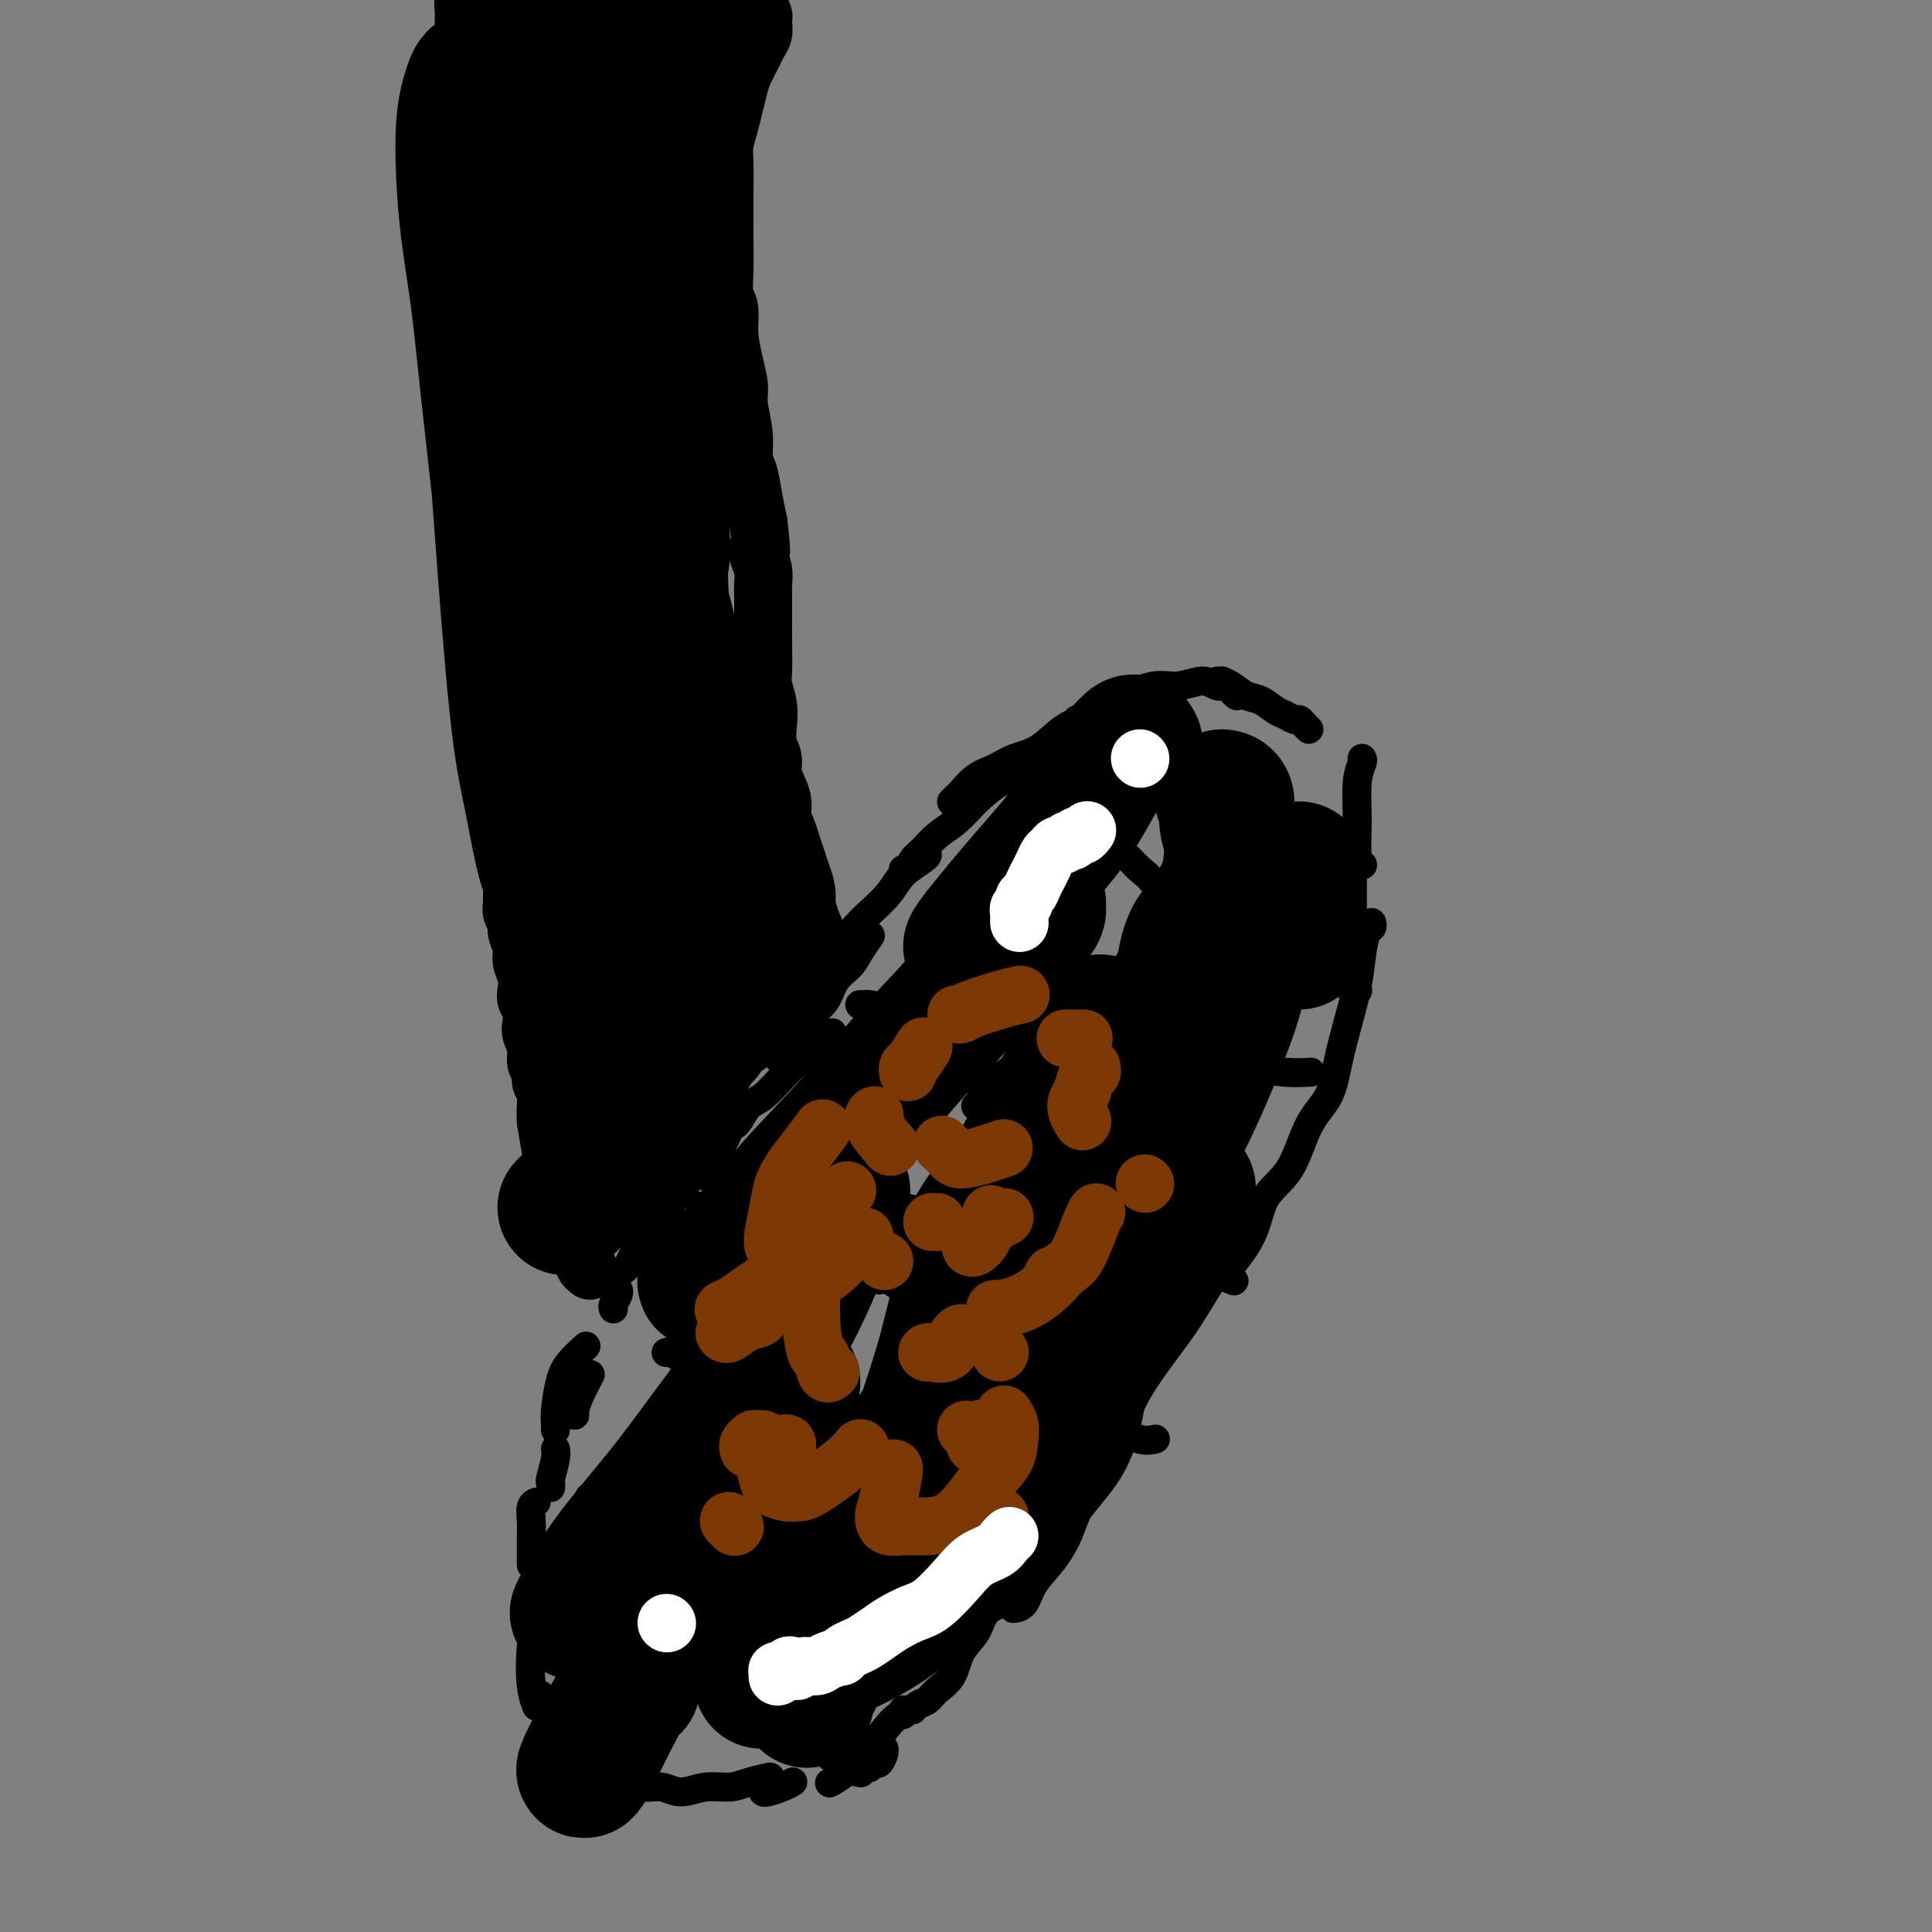 <svg viewBox='0 0 400 400' version='1.1' xmlns='http://www.w3.org/2000/svg' xmlns:xlink='http://www.w3.org/1999/xlink'><rect x="0" y="0" width="400" height="400" fill="#808080" stroke="none"/><g fill='none' stroke='#000000' stroke-width='6' stroke-linecap='round' stroke-linejoin='round'><path d='M111,325c-0.002,0.379 -0.004,0.758 0,1c0.004,0.242 0.014,0.346 0,1c-0.014,0.654 -0.053,1.857 0,3c0.053,1.143 0.196,2.226 0,4c-0.196,1.774 -0.733,4.238 -1,7c-0.267,2.762 -0.264,5.820 0,8c0.264,2.180 0.790,3.480 1,4c0.210,0.520 0.105,0.260 0,0'/><path d='M112,351c-0.117,-0.102 -0.235,-0.204 0,0c0.235,0.204 0.821,0.716 1,1c0.179,0.284 -0.051,0.342 0,1c0.051,0.658 0.381,1.917 1,3c0.619,1.083 1.525,1.989 2,3c0.475,1.011 0.519,2.127 1,3c0.481,0.873 1.399,1.504 2,2c0.601,0.496 0.886,0.856 1,1c0.114,0.144 0.057,0.072 0,0'/><path d='M123,368c0.466,0.033 0.932,0.065 1,0c0.068,-0.065 -0.261,-0.229 0,0c0.261,0.229 1.111,0.851 2,1c0.889,0.149 1.818,-0.174 3,0c1.182,0.174 2.616,0.846 4,1c1.384,0.154 2.718,-0.210 4,0c1.282,0.210 2.512,0.995 4,1c1.488,0.005 3.233,-0.769 5,-1c1.767,-0.231 3.556,0.083 5,0c1.444,-0.083 2.543,-0.561 4,-1c1.457,-0.439 3.274,-0.840 4,-1c0.726,-0.160 0.363,-0.080 0,0'/><path d='M158,371c0.143,0.083 0.286,0.167 1,0c0.714,-0.167 2.000,-0.583 3,-1c1.000,-0.417 1.714,-0.833 2,-1c0.286,-0.167 0.143,-0.083 0,0'/><path d='M180,366c0.340,-0.475 0.679,-0.951 1,-1c0.321,-0.049 0.622,0.327 1,0c0.378,-0.327 0.833,-1.357 1,-2c0.167,-0.643 0.048,-0.898 0,-1c-0.048,-0.102 -0.024,-0.051 0,0'/><path d='M110,324c0.002,-0.997 0.004,-1.994 0,-3c-0.004,-1.006 -0.015,-2.021 0,-3c0.015,-0.979 0.056,-1.922 0,-3c-0.056,-1.078 -0.207,-2.290 0,-3c0.207,-0.710 0.774,-0.917 1,-1c0.226,-0.083 0.113,-0.041 0,0'/><path d='M114,308c0.030,-0.415 0.061,-0.829 0,-1c-0.061,-0.171 -0.212,-0.097 0,-1c0.212,-0.903 0.788,-2.781 1,-4c0.212,-1.219 0.061,-1.777 0,-2c-0.061,-0.223 -0.030,-0.112 0,0'/><path d='M119,293c-0.054,-0.202 -0.107,-0.405 0,-1c0.107,-0.595 0.375,-1.583 1,-3c0.625,-1.417 1.607,-3.262 2,-4c0.393,-0.738 0.196,-0.369 0,0'/><path d='M115,296c-0.005,0.064 -0.011,0.128 0,0c0.011,-0.128 0.038,-0.448 0,-1c-0.038,-0.552 -0.143,-1.336 0,-3c0.143,-1.664 0.533,-4.209 1,-6c0.467,-1.791 1.010,-2.828 2,-4c0.990,-1.172 2.426,-2.478 3,-3c0.574,-0.522 0.287,-0.261 0,0'/><path d='M127,271c-0.113,-0.226 -0.226,-0.452 0,-1c0.226,-0.548 0.792,-1.417 1,-2c0.208,-0.583 0.060,-0.881 0,-1c-0.060,-0.119 -0.030,-0.060 0,0'/><path d='M135,259c-0.067,0.257 -0.133,0.514 0,0c0.133,-0.514 0.467,-1.798 1,-3c0.533,-1.202 1.267,-2.322 2,-4c0.733,-1.678 1.467,-3.913 2,-5c0.533,-1.087 0.867,-1.025 1,-1c0.133,0.025 0.067,0.012 0,0'/><path d='M129,263c0.353,-0.284 0.706,-0.568 1,-1c0.294,-0.432 0.529,-1.011 1,-2c0.471,-0.989 1.177,-2.387 2,-4c0.823,-1.613 1.761,-3.439 3,-5c1.239,-1.561 2.777,-2.856 4,-4c1.223,-1.144 2.132,-2.135 3,-3c0.868,-0.865 1.697,-1.603 3,-3c1.303,-1.397 3.082,-3.453 4,-5c0.918,-1.547 0.977,-2.585 1,-3c0.023,-0.415 0.012,-0.208 0,0'/><path d='M141,245c0.321,0.196 0.643,0.391 1,0c0.357,-0.391 0.751,-1.369 1,-2c0.249,-0.631 0.354,-0.915 1,-2c0.646,-1.085 1.833,-2.971 3,-5c1.167,-2.029 2.314,-4.200 3,-5c0.686,-0.800 0.910,-0.229 1,0c0.090,0.229 0.045,0.114 0,0'/><path d='M147,244c0.339,-0.226 0.679,-0.452 1,-1c0.321,-0.548 0.625,-1.417 1,-2c0.375,-0.583 0.821,-0.881 1,-1c0.179,-0.119 0.089,-0.060 0,0'/><path d='M152,233c-0.070,0.032 -0.140,0.063 0,0c0.140,-0.063 0.492,-0.222 1,-1c0.508,-0.778 1.174,-2.176 2,-3c0.826,-0.824 1.812,-1.076 3,-2c1.188,-0.924 2.578,-2.521 4,-4c1.422,-1.479 2.876,-2.840 4,-4c1.124,-1.160 1.918,-2.120 3,-3c1.082,-0.880 2.452,-1.680 3,-2c0.548,-0.320 0.274,-0.160 0,0'/><path d='M161,219c0.351,0.269 0.703,0.537 1,0c0.297,-0.537 0.540,-1.880 1,-3c0.460,-1.120 1.138,-2.018 2,-3c0.862,-0.982 1.907,-2.047 3,-3c1.093,-0.953 2.234,-1.793 3,-3c0.766,-1.207 1.158,-2.779 2,-4c0.842,-1.221 2.133,-2.090 3,-3c0.867,-0.910 1.310,-1.860 2,-3c0.690,-1.140 1.626,-2.468 2,-3c0.374,-0.532 0.187,-0.266 0,0'/><path d='M170,203c-0.081,-0.395 -0.161,-0.790 0,-1c0.161,-0.210 0.564,-0.236 1,-1c0.436,-0.764 0.905,-2.266 2,-4c1.095,-1.734 2.815,-3.701 4,-5c1.185,-1.299 1.834,-1.931 3,-3c1.166,-1.069 2.848,-2.574 4,-4c1.152,-1.426 1.773,-2.774 3,-4c1.227,-1.226 3.061,-2.330 4,-3c0.939,-0.670 0.983,-0.906 1,-1c0.017,-0.094 0.009,-0.047 0,0'/><path d='M187,180c0.353,0.185 0.705,0.371 1,0c0.295,-0.371 0.531,-1.298 1,-2c0.469,-0.702 1.169,-1.178 2,-2c0.831,-0.822 1.793,-1.991 3,-3c1.207,-1.009 2.660,-1.857 4,-3c1.340,-1.143 2.566,-2.580 4,-4c1.434,-1.420 3.075,-2.824 5,-4c1.925,-1.176 4.134,-2.124 6,-3c1.866,-0.876 3.390,-1.679 4,-2c0.610,-0.321 0.305,-0.161 0,0'/><path d='M197,166c0.374,-0.388 0.749,-0.776 1,-1c0.251,-0.224 0.380,-0.285 1,-1c0.620,-0.715 1.733,-2.086 3,-3c1.267,-0.914 2.689,-1.372 4,-2c1.311,-0.628 2.513,-1.426 4,-2c1.487,-0.574 3.260,-0.925 5,-2c1.740,-1.075 3.446,-2.876 5,-4c1.554,-1.124 2.957,-1.572 4,-2c1.043,-0.428 1.727,-0.837 2,-1c0.273,-0.163 0.137,-0.082 0,0'/><path d='M223,149c0.081,0.296 0.162,0.592 1,0c0.838,-0.592 2.433,-2.072 4,-3c1.567,-0.928 3.105,-1.302 5,-2c1.895,-0.698 4.147,-1.718 6,-2c1.853,-0.282 3.308,0.176 5,0c1.692,-0.176 3.620,-0.986 5,-1c1.380,-0.014 2.212,0.767 3,1c0.788,0.233 1.532,-0.081 2,0c0.468,0.081 0.662,0.558 1,1c0.338,0.442 0.822,0.850 1,1c0.178,0.150 0.051,0.043 0,0c-0.051,-0.043 -0.025,-0.021 0,0'/><path d='M252,141c0.464,0.015 0.928,0.030 1,0c0.072,-0.030 -0.248,-0.106 0,0c0.248,0.106 1.063,0.395 2,1c0.937,0.605 1.995,1.525 3,2c1.005,0.475 1.957,0.505 3,1c1.043,0.495 2.177,1.456 3,2c0.823,0.544 1.334,0.671 2,1c0.666,0.329 1.485,0.859 2,1c0.515,0.141 0.726,-0.106 1,0c0.274,0.106 0.612,0.567 1,1c0.388,0.433 0.825,0.838 1,1c0.175,0.162 0.087,0.081 0,0'/><path d='M282,157c0.115,0.160 0.231,0.320 0,1c-0.231,0.680 -0.808,1.881 -1,4c-0.192,2.119 0.000,5.156 0,8c0.000,2.844 -0.192,5.497 0,7c0.192,1.503 0.769,1.858 1,2c0.231,0.142 0.115,0.071 0,0'/><path d='M284,191c0.088,0.388 0.175,0.775 0,1c-0.175,0.225 -0.614,0.287 -1,1c-0.386,0.713 -0.721,2.076 -1,4c-0.279,1.924 -0.504,4.407 -1,7c-0.496,2.593 -1.264,5.295 -2,8c-0.736,2.705 -1.440,5.413 -2,8c-0.560,2.587 -0.976,5.052 -2,7c-1.024,1.948 -2.657,3.378 -4,6c-1.343,2.622 -2.396,6.438 -4,9c-1.604,2.562 -3.760,3.872 -5,6c-1.240,2.128 -1.565,5.073 -3,8c-1.435,2.927 -3.982,5.836 -5,7c-1.018,1.164 -0.509,0.582 0,0'/><path d='M257,255c0.138,-0.325 0.276,-0.650 0,0c-0.276,0.650 -0.965,2.273 -2,4c-1.035,1.727 -2.415,3.556 -4,6c-1.585,2.444 -3.375,5.504 -5,8c-1.625,2.496 -3.086,4.428 -5,7c-1.914,2.572 -4.280,5.782 -6,9c-1.720,3.218 -2.794,6.442 -4,9c-1.206,2.558 -2.543,4.448 -4,7c-1.457,2.552 -3.033,5.766 -4,8c-0.967,2.234 -1.324,3.488 -2,5c-0.676,1.512 -1.670,3.281 -3,5c-1.330,1.719 -2.996,3.389 -4,5c-1.004,1.611 -1.347,3.165 -2,4c-0.653,0.835 -1.615,0.953 -2,1c-0.385,0.047 -0.192,0.024 0,0'/><path d='M208,330c0.033,0.344 0.065,0.688 0,1c-0.065,0.312 -0.229,0.594 -1,1c-0.771,0.406 -2.150,0.938 -3,2c-0.850,1.062 -1.172,2.656 -2,4c-0.828,1.344 -2.162,2.440 -3,4c-0.838,1.560 -1.181,3.585 -2,5c-0.819,1.415 -2.114,2.222 -3,3c-0.886,0.778 -1.361,1.528 -2,2c-0.639,0.472 -1.441,0.665 -2,1c-0.559,0.335 -0.874,0.810 -1,1c-0.126,0.190 -0.063,0.095 0,0'/><path d='M187,354c0.109,0.455 0.218,0.910 0,1c-0.218,0.090 -0.763,-0.186 -2,1c-1.237,1.186 -3.167,3.833 -5,6c-1.833,2.167 -3.571,3.853 -5,5c-1.429,1.147 -2.551,1.756 -3,2c-0.449,0.244 -0.224,0.122 0,0'/><path d='M216,170c0.479,0.364 0.959,0.728 1,1c0.041,0.272 -0.356,0.451 0,1c0.356,0.549 1.467,1.467 3,2c1.533,0.533 3.490,0.682 5,1c1.510,0.318 2.574,0.805 3,1c0.426,0.195 0.213,0.097 0,0'/><path d='M232,175c-0.183,0.245 -0.366,0.489 0,1c0.366,0.511 1.280,1.288 2,2c0.720,0.712 1.247,1.357 2,2c0.753,0.643 1.731,1.282 3,3c1.269,1.718 2.827,4.513 4,6c1.173,1.487 1.960,1.666 3,2c1.040,0.334 2.331,0.821 3,1c0.669,0.179 0.715,0.048 1,0c0.285,-0.048 0.807,-0.013 1,0c0.193,0.013 0.055,0.004 0,0c-0.055,-0.004 -0.028,-0.002 0,0'/><path d='M251,191c-0.151,-0.096 -0.303,-0.191 0,0c0.303,0.191 1.059,0.669 2,1c0.941,0.331 2.067,0.515 3,1c0.933,0.485 1.675,1.271 3,2c1.325,0.729 3.234,1.400 5,2c1.766,0.600 3.387,1.128 5,2c1.613,0.872 3.216,2.090 5,3c1.784,0.910 3.750,1.514 5,2c1.250,0.486 1.786,0.853 2,1c0.214,0.147 0.107,0.073 0,0'/><path d='M193,189c0.019,-0.057 0.038,-0.115 0,0c-0.038,0.115 -0.132,0.402 0,1c0.132,0.598 0.491,1.508 1,2c0.509,0.492 1.168,0.566 2,1c0.832,0.434 1.838,1.226 4,2c2.162,0.774 5.480,1.528 8,2c2.520,0.472 4.243,0.663 6,1c1.757,0.337 3.550,0.822 5,1c1.450,0.178 2.557,0.051 3,0c0.443,-0.051 0.221,-0.025 0,0'/><path d='M217,195c-0.014,0.268 -0.028,0.537 0,1c0.028,0.463 0.096,1.121 0,2c-0.096,0.879 -0.358,1.980 0,3c0.358,1.020 1.334,1.961 2,3c0.666,1.039 1.021,2.177 2,3c0.979,0.823 2.581,1.331 4,2c1.419,0.669 2.654,1.500 4,2c1.346,0.500 2.804,0.670 4,1c1.196,0.330 2.130,0.820 3,1c0.870,0.180 1.677,0.052 2,0c0.323,-0.052 0.161,-0.026 0,0'/><path d='M242,216c0.431,0.333 0.862,0.666 1,1c0.138,0.334 -0.016,0.668 1,1c1.016,0.332 3.201,0.663 5,1c1.799,0.337 3.210,0.679 5,1c1.790,0.321 3.957,0.622 6,1c2.043,0.378 3.960,0.833 6,1c2.040,0.167 4.203,0.045 5,0c0.797,-0.045 0.228,-0.013 0,0c-0.228,0.013 -0.114,0.006 0,0'/><path d='M178,208c0.405,0.018 0.809,0.037 1,0c0.191,-0.037 0.167,-0.129 1,0c0.833,0.129 2.522,0.478 4,1c1.478,0.522 2.743,1.217 4,2c1.257,0.783 2.504,1.653 4,3c1.496,1.347 3.242,3.170 5,5c1.758,1.830 3.529,3.667 5,5c1.471,1.333 2.642,2.161 4,3c1.358,0.839 2.904,1.687 4,2c1.096,0.313 1.742,0.089 2,0c0.258,-0.089 0.129,-0.045 0,0'/><path d='M202,229c0.410,-0.065 0.820,-0.130 1,0c0.180,0.130 0.129,0.455 1,1c0.871,0.545 2.664,1.309 4,2c1.336,0.691 2.214,1.310 3,2c0.786,0.690 1.479,1.453 3,2c1.521,0.547 3.871,0.878 5,1c1.129,0.122 1.037,0.035 1,0c-0.037,-0.035 -0.018,-0.017 0,0'/><path d='M230,246c-0.064,-0.183 -0.128,-0.366 0,0c0.128,0.366 0.447,1.281 1,2c0.553,0.719 1.338,1.243 2,2c0.662,0.757 1.199,1.746 2,3c0.801,1.254 1.866,2.774 3,4c1.134,1.226 2.339,2.157 4,3c1.661,0.843 3.779,1.599 5,2c1.221,0.401 1.544,0.448 3,1c1.456,0.552 4.046,1.610 5,2c0.954,0.390 0.273,0.111 0,0c-0.273,-0.111 -0.136,-0.056 0,0'/><path d='M161,234c-0.032,0.494 -0.064,0.989 0,1c0.064,0.011 0.223,-0.460 1,0c0.777,0.460 2.171,1.852 3,3c0.829,1.148 1.091,2.051 2,3c0.909,0.949 2.464,1.943 4,3c1.536,1.057 3.053,2.178 5,3c1.947,0.822 4.326,1.345 7,2c2.674,0.655 5.645,1.444 9,2c3.355,0.556 7.096,0.881 9,1c1.904,0.119 1.973,0.034 2,0c0.027,-0.034 0.014,-0.017 0,0'/><path d='M182,264c-0.133,0.489 -0.266,0.979 0,1c0.266,0.021 0.930,-0.426 2,0c1.070,0.426 2.546,1.726 4,3c1.454,1.274 2.887,2.524 5,4c2.113,1.476 4.906,3.180 7,4c2.094,0.820 3.489,0.756 5,1c1.511,0.244 3.138,0.797 4,1c0.862,0.203 0.961,0.058 1,0c0.039,-0.058 0.020,-0.029 0,0'/><path d='M216,281c0.465,-0.083 0.931,-0.166 1,0c0.069,0.166 -0.258,0.582 0,1c0.258,0.418 1.100,0.837 2,2c0.900,1.163 1.856,3.068 3,5c1.144,1.932 2.475,3.891 4,5c1.525,1.109 3.244,1.370 5,2c1.756,0.630 3.550,1.631 5,2c1.450,0.369 2.557,0.105 3,0c0.443,-0.105 0.221,-0.053 0,0'/><path d='M145,250c0.017,-0.254 0.033,-0.507 0,0c-0.033,0.507 -0.116,1.776 0,3c0.116,1.224 0.433,2.403 1,4c0.567,1.597 1.386,3.610 2,5c0.614,1.390 1.023,2.156 2,3c0.977,0.844 2.521,1.768 4,3c1.479,1.232 2.891,2.774 4,4c1.109,1.226 1.914,2.138 3,3c1.086,0.862 2.453,1.675 3,2c0.547,0.325 0.273,0.163 0,0'/><path d='M138,280c-0.078,0.028 -0.157,0.055 0,0c0.157,-0.055 0.548,-0.194 1,0c0.452,0.194 0.963,0.721 2,1c1.037,0.279 2.600,0.311 4,1c1.400,0.689 2.636,2.034 4,3c1.364,0.966 2.858,1.554 5,3c2.142,1.446 4.934,3.751 7,5c2.066,1.249 3.405,1.441 5,2c1.595,0.559 3.447,1.484 5,2c1.553,0.516 2.808,0.623 4,1c1.192,0.377 2.321,1.025 3,1c0.679,-0.025 0.908,-0.721 1,-1c0.092,-0.279 0.046,-0.139 0,0'/><path d='M184,309c-0.274,-0.373 -0.548,-0.747 0,0c0.548,0.747 1.918,2.614 3,4c1.082,1.386 1.875,2.293 3,3c1.125,0.707 2.582,1.216 4,2c1.418,0.784 2.797,1.842 4,3c1.203,1.158 2.231,2.415 3,3c0.769,0.585 1.278,0.497 2,1c0.722,0.503 1.656,1.597 2,2c0.344,0.403 0.098,0.115 0,0c-0.098,-0.115 -0.049,-0.058 0,0'/><path d='M122,310c-0.094,0.470 -0.189,0.941 0,1c0.189,0.059 0.660,-0.293 1,0c0.340,0.293 0.547,1.230 1,2c0.453,0.770 1.151,1.374 2,2c0.849,0.626 1.848,1.274 3,2c1.152,0.726 2.458,1.529 4,3c1.542,1.471 3.320,3.610 5,5c1.680,1.390 3.263,2.033 5,3c1.737,0.967 3.628,2.259 6,3c2.372,0.741 5.224,0.931 7,1c1.776,0.069 2.476,0.019 3,0c0.524,-0.019 0.872,-0.005 1,0c0.128,0.005 0.037,0.001 0,0c-0.037,-0.001 -0.018,-0.001 0,0'/><path d='M135,344c-0.450,-0.113 -0.900,-0.226 0,0c0.900,0.226 3.152,0.793 5,1c1.848,0.207 3.294,0.056 5,0c1.706,-0.056 3.673,-0.015 5,0c1.327,0.015 2.016,0.004 3,0c0.984,-0.004 2.264,-0.001 3,0c0.736,0.001 0.929,0.000 1,0c0.071,-0.000 0.020,-0.000 0,0c-0.020,0.000 -0.010,0.000 0,0'/><path d='M157,346c-0.005,-0.066 -0.010,-0.131 0,0c0.010,0.131 0.035,0.460 0,1c-0.035,0.540 -0.131,1.292 0,2c0.131,0.708 0.488,1.371 1,2c0.512,0.629 1.179,1.222 2,2c0.821,0.778 1.797,1.739 3,3c1.203,1.261 2.635,2.821 4,4c1.365,1.179 2.665,1.976 4,3c1.335,1.024 2.706,2.276 4,3c1.294,0.724 2.513,0.921 3,1c0.487,0.079 0.244,0.039 0,0'/></g>
<g fill='none' stroke='#000000' stroke-width='28' stroke-linecap='round' stroke-linejoin='round'><path d='M235,154c-0.139,-0.313 -0.278,-0.625 -1,0c-0.722,0.625 -2.025,2.188 -3,3c-0.975,0.812 -1.620,0.873 -3,3c-1.380,2.127 -3.494,6.321 -6,10c-2.506,3.679 -5.404,6.842 -9,11c-3.596,4.158 -7.891,9.312 -10,12c-2.109,2.688 -2.031,2.911 -2,3c0.031,0.089 0.016,0.045 0,0'/><path d='M215,187c-0.015,0.309 -0.030,0.618 0,1c0.030,0.382 0.104,0.836 -1,2c-1.104,1.164 -3.387,3.037 -6,6c-2.613,2.963 -5.557,7.017 -9,11c-3.443,3.983 -7.385,7.895 -11,12c-3.615,4.105 -6.902,8.403 -11,13c-4.098,4.597 -9.007,9.494 -13,14c-3.993,4.506 -7.070,8.620 -10,12c-2.930,3.380 -5.712,6.025 -7,7c-1.288,0.975 -1.082,0.278 -1,0c0.082,-0.278 0.041,-0.139 0,0'/><path d='M174,247c0.393,-0.658 0.786,-1.317 0,1c-0.786,2.317 -2.750,7.609 -5,13c-2.250,5.391 -4.786,10.882 -8,16c-3.214,5.118 -7.107,9.863 -11,15c-3.893,5.137 -7.786,10.666 -12,16c-4.214,5.334 -8.750,10.475 -12,15c-3.250,4.525 -5.214,8.436 -6,10c-0.786,1.564 -0.393,0.782 0,0'/><path d='M125,326c-0.124,-0.313 -0.248,-0.626 0,-1c0.248,-0.374 0.867,-0.808 3,-3c2.133,-2.192 5.779,-6.140 9,-10c3.221,-3.860 6.016,-7.631 9,-11c2.984,-3.369 6.158,-6.335 9,-9c2.842,-2.665 5.353,-5.030 7,-6c1.647,-0.970 2.430,-0.546 2,1c-0.430,1.546 -2.072,4.214 -4,8c-1.928,3.786 -4.140,8.689 -7,14c-2.860,5.311 -6.367,11.031 -11,19c-4.633,7.969 -10.391,18.188 -14,25c-3.609,6.812 -5.068,10.218 -6,12c-0.932,1.782 -1.335,1.942 -1,1c0.335,-0.942 1.409,-2.984 3,-6c1.591,-3.016 3.697,-7.004 5,-9c1.303,-1.996 1.801,-1.999 2,-2c0.199,-0.001 0.100,-0.001 0,0'/><path d='M149,335c0.139,-0.048 0.278,-0.095 1,0c0.722,0.095 2.026,0.333 4,0c1.974,-0.333 4.617,-1.236 7,-3c2.383,-1.764 4.506,-4.390 7,-7c2.494,-2.610 5.359,-5.205 8,-8c2.641,-2.795 5.057,-5.791 7,-9c1.943,-3.209 3.412,-6.631 4,-8c0.588,-1.369 0.294,-0.684 0,0'/><path d='M167,352c-0.000,-0.426 -0.000,-0.852 0,-1c0.000,-0.148 0.001,-0.017 1,-2c0.999,-1.983 2.997,-6.081 5,-10c2.003,-3.919 4.011,-7.659 6,-12c1.989,-4.341 3.959,-9.284 6,-14c2.041,-4.716 4.155,-9.205 5,-11c0.845,-1.795 0.423,-0.898 0,0'/><path d='M200,309c-0.077,-0.467 -0.154,-0.935 0,-1c0.154,-0.065 0.538,0.272 1,-1c0.462,-1.272 1.003,-4.153 2,-7c0.997,-2.847 2.449,-5.660 4,-9c1.551,-3.340 3.200,-7.207 5,-12c1.800,-4.793 3.750,-10.511 6,-15c2.250,-4.489 4.798,-7.747 6,-10c1.202,-2.253 1.058,-3.501 1,-4c-0.058,-0.499 -0.029,-0.250 0,0'/><path d='M190,296c0.410,-0.381 0.819,-0.761 1,-1c0.181,-0.239 0.133,-0.336 1,-3c0.867,-2.664 2.649,-7.894 4,-13c1.351,-5.106 2.271,-10.086 5,-17c2.729,-6.914 7.268,-15.760 10,-21c2.732,-5.240 3.659,-6.872 4,-8c0.341,-1.128 0.098,-1.751 0,-2c-0.098,-0.249 -0.049,-0.125 0,0'/><path d='M198,261c0.387,0.186 0.773,0.372 1,0c0.227,-0.372 0.293,-1.303 1,-3c0.707,-1.697 2.054,-4.159 4,-7c1.946,-2.841 4.491,-6.060 7,-10c2.509,-3.940 4.983,-8.599 8,-14c3.017,-5.401 6.576,-11.543 8,-14c1.424,-2.457 0.712,-1.228 0,0'/><path d='M245,208c-0.008,0.018 -0.015,0.036 0,0c0.015,-0.036 0.054,-0.126 0,-1c-0.054,-0.874 -0.200,-2.533 0,-5c0.200,-2.467 0.746,-5.741 2,-8c1.254,-2.259 3.215,-3.503 4,-4c0.785,-0.497 0.392,-0.249 0,0'/><path d='M269,195c0.000,-0.329 0.000,-0.657 0,-1c0.000,-0.343 0.000,-0.700 0,-1c0.000,-0.300 0.000,-0.542 0,-3c0.000,-2.458 0.000,-7.131 0,-9c0.000,-1.869 0.000,-0.935 0,0'/><path d='M253,165c0.452,0.077 0.904,0.154 1,1c0.096,0.846 -0.165,2.460 0,4c0.165,1.540 0.756,3.007 1,4c0.244,0.993 0.140,1.511 0,3c-0.140,1.489 -0.317,3.947 -1,6c-0.683,2.053 -1.871,3.699 -4,8c-2.129,4.301 -5.197,11.258 -8,16c-2.803,4.742 -5.339,7.271 -7,10c-1.661,2.729 -2.447,5.658 -3,7c-0.553,1.342 -0.872,1.098 -1,1c-0.128,-0.098 -0.064,-0.049 0,0'/><path d='M257,199c0.053,-0.483 0.105,-0.965 0,0c-0.105,0.965 -0.369,3.378 -1,6c-0.631,2.622 -1.631,5.453 -3,9c-1.369,3.547 -3.107,7.810 -5,12c-1.893,4.190 -3.940,8.305 -6,12c-2.060,3.695 -4.131,6.969 -6,10c-1.869,3.031 -3.534,5.821 -5,8c-1.466,2.179 -2.733,3.749 -4,5c-1.267,1.251 -2.533,2.183 -3,2c-0.467,-0.183 -0.133,-1.481 0,-2c0.133,-0.519 0.067,-0.260 0,0'/><path d='M246,246c-0.269,1.183 -0.538,2.366 -1,4c-0.462,1.634 -1.118,3.719 -3,7c-1.882,3.281 -4.988,7.760 -8,12c-3.012,4.240 -5.928,8.243 -10,13c-4.072,4.757 -9.301,10.269 -12,13c-2.699,2.731 -2.868,2.680 -3,2c-0.132,-0.680 -0.228,-1.991 0,-3c0.228,-1.009 0.779,-1.717 1,-2c0.221,-0.283 0.110,-0.142 0,0'/><path d='M223,289c0.130,-0.228 0.259,-0.456 0,1c-0.259,1.456 -0.907,4.598 -2,7c-1.093,2.402 -2.630,4.066 -5,7c-2.370,2.934 -5.571,7.137 -9,11c-3.429,3.863 -7.084,7.386 -11,11c-3.916,3.614 -8.093,7.319 -12,10c-3.907,2.681 -7.545,4.337 -9,5c-1.455,0.663 -0.728,0.331 0,0'/><path d='M168,343c0.024,0.113 0.048,0.226 -1,1c-1.048,0.774 -3.167,2.208 -5,3c-1.833,0.792 -3.381,0.940 -4,1c-0.619,0.060 -0.310,0.030 0,0'/></g>
<g fill='none' stroke='#7C3805' stroke-width='12' stroke-linecap='round' stroke-linejoin='round'><path d='M194,253c-0.417,0.000 -0.833,0.000 -1,0c-0.167,0.000 -0.083,0.000 0,0'/><path d='M192,280c-0.036,0.022 -0.073,0.044 0,0c0.073,-0.044 0.254,-0.156 1,0c0.746,0.156 2.056,0.578 3,0c0.944,-0.578 1.524,-2.156 2,-3c0.476,-0.844 0.850,-0.956 1,-1c0.150,-0.044 0.075,-0.022 0,0'/><path d='M183,261c0.000,0.000 0.100,0.100 0.1,0.1'/><path d='M161,260c0.139,-0.345 0.277,-0.689 0,-1c-0.277,-0.311 -0.970,-0.588 -1,-2c-0.030,-1.412 0.602,-3.959 1,-6c0.398,-2.041 0.563,-3.577 1,-5c0.438,-1.423 1.148,-2.732 2,-4c0.852,-1.268 1.845,-2.495 3,-4c1.155,-1.505 2.473,-3.287 3,-4c0.527,-0.713 0.264,-0.356 0,0'/><path d='M184,237c0.339,0.393 0.679,0.786 0,0c-0.679,-0.786 -2.375,-2.750 -3,-4c-0.625,-1.250 -0.179,-1.786 0,-2c0.179,-0.214 0.089,-0.107 0,0'/><path d='M221,215c-0.333,0.000 -0.667,0.000 0,0c0.667,0.000 2.333,-0.000 3,0c0.667,0.000 0.333,0.000 0,0'/><path d='M206,271c0.094,0.052 0.188,0.104 1,0c0.812,-0.104 2.343,-0.364 4,-1c1.657,-0.636 3.439,-1.649 5,-3c1.561,-1.351 2.902,-3.042 4,-4c1.098,-0.958 1.954,-1.185 3,-3c1.046,-1.815 2.282,-5.220 3,-7c0.718,-1.780 0.920,-1.937 1,-2c0.080,-0.063 0.040,-0.031 0,0'/><path d='M208,252c-0.971,0.390 -1.941,0.779 -3,2c-1.059,1.221 -2.206,3.272 -3,4c-0.794,0.728 -1.233,0.133 -1,0c0.233,-0.133 1.140,0.195 2,-1c0.860,-1.195 1.674,-3.913 2,-5c0.326,-1.087 0.163,-0.544 0,0'/><path d='M179,256c-0.400,0.354 -0.801,0.708 -2,2c-1.199,1.292 -3.198,3.522 -5,5c-1.802,1.478 -3.408,2.206 -4,3c-0.592,0.794 -0.169,1.656 0,2c0.169,0.344 0.085,0.172 0,0'/><path d='M157,272c0.257,0.370 0.514,0.740 0,1c-0.514,0.260 -1.797,0.410 -3,1c-1.203,0.590 -2.324,1.620 -3,2c-0.676,0.380 -0.907,0.108 -1,0c-0.093,-0.108 -0.046,-0.054 0,0'/><path d='M150,271c-0.173,0.080 -0.346,0.159 0,0c0.346,-0.159 1.210,-0.557 2,-1c0.790,-0.443 1.505,-0.932 3,-2c1.495,-1.068 3.771,-2.714 6,-4c2.229,-1.286 4.412,-2.211 6,-4c1.588,-1.789 2.581,-4.443 4,-7c1.419,-2.557 3.262,-5.016 4,-6c0.738,-0.984 0.369,-0.492 0,0'/><path d='M188,222c-0.054,-0.399 -0.107,-0.798 0,-1c0.107,-0.202 0.375,-0.208 1,-1c0.625,-0.792 1.607,-2.369 2,-3c0.393,-0.631 0.196,-0.315 0,0'/><path d='M198,210c0.346,0.061 0.692,0.121 1,0c0.308,-0.121 0.577,-0.424 2,-1c1.423,-0.576 3.998,-1.424 6,-2c2.002,-0.576 3.429,-0.879 4,-1c0.571,-0.121 0.285,-0.061 0,0'/><path d='M226,221c0.090,0.387 0.181,0.775 0,1c-0.181,0.225 -0.633,0.288 -1,1c-0.367,0.712 -0.648,2.072 -1,3c-0.352,0.928 -0.775,1.424 -1,2c-0.225,0.576 -0.253,1.232 0,2c0.253,0.768 0.787,1.648 1,2c0.213,0.352 0.107,0.176 0,0'/><path d='M204,296c-0.453,-0.196 -0.906,-0.392 -1,0c-0.094,0.392 0.171,1.373 0,2c-0.171,0.627 -0.777,0.900 -1,1c-0.223,0.100 -0.064,0.029 0,0c0.064,-0.029 0.032,-0.014 0,0'/><path d='M185,304c0.079,-0.039 0.158,-0.077 0,1c-0.158,1.077 -0.554,3.270 -1,5c-0.446,1.730 -0.943,2.998 -1,4c-0.057,1.002 0.325,1.739 1,2c0.675,0.261 1.641,0.048 3,0c1.359,-0.048 3.110,0.069 5,0c1.890,-0.069 3.919,-0.325 6,-2c2.081,-1.675 4.214,-4.768 6,-7c1.786,-2.232 3.224,-3.604 4,-5c0.776,-1.396 0.888,-2.818 1,-4c0.112,-1.182 0.222,-2.126 0,-3c-0.222,-0.874 -0.778,-1.678 -1,-2c-0.222,-0.322 -0.111,-0.161 0,0'/><path d='M163,309c0.103,-0.437 0.206,-0.874 0,-1c-0.206,-0.126 -0.721,0.057 -1,-1c-0.279,-1.057 -0.322,-3.356 0,-5c0.322,-1.644 1.010,-2.635 1,-3c-0.010,-0.365 -0.717,-0.104 -1,0c-0.283,0.104 -0.141,0.052 0,0'/><path d='M157,298c0.415,-0.051 0.830,-0.102 1,0c0.170,0.102 0.094,0.357 0,1c-0.094,0.643 -0.205,1.675 0,3c0.205,1.325 0.725,2.944 1,4c0.275,1.056 0.303,1.549 1,2c0.697,0.451 2.061,0.860 3,1c0.939,0.140 1.453,0.013 2,0c0.547,-0.013 1.126,0.089 3,-1c1.874,-1.089 5.043,-3.370 7,-5c1.957,-1.630 2.702,-2.609 3,-3c0.298,-0.391 0.149,-0.196 0,0'/><path d='M200,296c0.000,0.000 0.000,0.000 0,0c0.000,0.000 0.000,0.000 0,0'/><path d='M217,266c-0.113,0.083 -0.226,0.167 0,0c0.226,-0.167 0.792,-0.583 1,-1c0.208,-0.417 0.060,-0.833 0,-1c-0.060,-0.167 -0.030,-0.083 0,0'/><path d='M172,284c-0.332,0.342 -0.663,0.684 -1,0c-0.337,-0.684 -0.679,-2.393 -1,-3c-0.321,-0.607 -0.622,-0.110 -1,-1c-0.378,-0.890 -0.833,-3.166 -1,-6c-0.167,-2.834 -0.045,-6.224 0,-8c0.045,-1.776 0.013,-1.936 0,-2c-0.013,-0.064 -0.006,-0.032 0,0'/><path d='M195,237c0.714,0.673 1.429,1.345 2,2c0.571,0.655 1.000,1.292 3,1c2.000,-0.292 5.571,-1.512 7,-2c1.429,-0.488 0.714,-0.244 0,0'/><path d='M237,245c0.000,0.000 0.100,0.100 0.1,0.1'/><path d='M207,314c0.000,0.000 0.000,0.000 0,0c0.000,0.000 0.000,0.000 0,0'/><path d='M207,280c0.000,0.000 0.000,0.000 0,0c0.000,0.000 0.000,0.000 0,0'/><path d='M152,316c0.111,0.111 0.222,0.222 0,0c-0.222,-0.222 -0.778,-0.778 -1,-1c-0.222,-0.222 -0.111,-0.111 0,0'/><path d='M155,300c-0.111,-0.311 -0.222,-0.622 0,-1c0.222,-0.378 0.778,-0.822 1,-1c0.222,-0.178 0.111,-0.089 0,0'/></g>
<g fill='none' stroke='#FFFFFF' stroke-width='12' stroke-linecap='round' stroke-linejoin='round'><path d='M211,191c0.000,0.000 0.100,0.100 0.1,0.1'/><path d='M211,190c0.032,-0.333 0.064,-0.666 0,-1c-0.064,-0.334 -0.224,-0.670 0,-1c0.224,-0.330 0.834,-0.655 1,-1c0.166,-0.345 -0.110,-0.711 0,-1c0.110,-0.289 0.607,-0.501 1,-1c0.393,-0.499 0.683,-1.285 1,-2c0.317,-0.715 0.662,-1.358 1,-2c0.338,-0.642 0.668,-1.281 1,-2c0.332,-0.719 0.666,-1.517 1,-2c0.334,-0.483 0.668,-0.652 1,-1c0.332,-0.348 0.663,-0.877 1,-1c0.337,-0.123 0.682,0.159 1,0c0.318,-0.159 0.610,-0.760 1,-1c0.390,-0.240 0.879,-0.121 1,0c0.121,0.121 -0.125,0.242 0,0c0.125,-0.242 0.621,-0.848 1,-1c0.379,-0.152 0.640,0.152 1,0c0.360,-0.152 0.817,-0.758 1,-1c0.183,-0.242 0.091,-0.121 0,0'/><path d='M236,157c0.000,0.000 0.100,0.100 0.1,0.1'/><path d='M161,347c-0.006,0.111 -0.013,0.223 0,0c0.013,-0.223 0.045,-0.779 0,-1c-0.045,-0.221 -0.166,-0.107 0,0c0.166,0.107 0.620,0.207 1,0c0.380,-0.207 0.686,-0.720 1,-1c0.314,-0.280 0.635,-0.326 1,0c0.365,0.326 0.775,1.026 1,1c0.225,-0.026 0.266,-0.777 1,-1c0.734,-0.223 2.160,0.081 3,0c0.840,-0.081 1.093,-0.547 2,-1c0.907,-0.453 2.469,-0.894 3,-1c0.531,-0.106 0.032,0.123 0,0c-0.032,-0.123 0.402,-0.599 1,-1c0.598,-0.401 1.360,-0.727 2,-1c0.640,-0.273 1.159,-0.493 2,-1c0.841,-0.507 2.003,-1.300 3,-2c0.997,-0.700 1.830,-1.308 3,-2c1.170,-0.692 2.677,-1.470 4,-2c1.323,-0.530 2.462,-0.814 4,-2c1.538,-1.186 3.473,-3.274 5,-5c1.527,-1.726 2.644,-3.090 4,-4c1.356,-0.910 2.951,-1.368 4,-2c1.049,-0.632 1.552,-1.439 2,-2c0.448,-0.561 0.842,-0.874 1,-1c0.158,-0.126 0.079,-0.063 0,0'/><path d='M138,336c0.000,0.000 0.100,0.100 0.1,0.1'/></g>
<g fill='none' stroke='#000000' stroke-width='12' stroke-linecap='round' stroke-linejoin='round'><path d='M97,-1c-0.030,0.553 -0.061,1.106 0,1c0.061,-0.106 0.213,-0.872 0,-1c-0.213,-0.128 -0.790,0.381 -1,1c-0.210,0.619 -0.052,1.347 0,2c0.052,0.653 -0.000,1.229 0,2c0.000,0.771 0.054,1.736 0,3c-0.054,1.264 -0.214,2.827 0,4c0.214,1.173 0.804,1.954 1,3c0.196,1.046 0.000,2.356 0,3c-0.000,0.644 0.196,0.623 0,1c-0.196,0.377 -0.785,1.150 -1,2c-0.215,0.850 -0.058,1.775 0,2c0.058,0.225 0.015,-0.249 0,0c-0.015,0.249 -0.004,1.221 0,2c0.004,0.779 0.001,1.367 0,2c-0.001,0.633 -0.000,1.313 0,2c0.000,0.687 0.000,1.380 0,2c-0.000,0.620 -0.000,1.166 0,2c0.000,0.834 0.000,1.956 0,3c-0.000,1.044 -0.000,2.009 0,3c0.000,0.991 0.000,2.007 0,3c-0.000,0.993 -0.000,1.963 0,3c0.000,1.037 0.000,2.142 0,3c-0.000,0.858 -0.000,1.468 0,2c0.000,0.532 0.000,0.985 0,2c-0.000,1.015 -0.001,2.593 0,4c0.001,1.407 0.003,2.645 0,4c-0.003,1.355 -0.011,2.827 0,4c0.011,1.173 0.041,2.047 0,3c-0.041,0.953 -0.155,1.987 0,3c0.155,1.013 0.577,2.007 1,3'/><path d='M97,72c-0.000,11.957 -0.001,5.349 0,4c0.001,-1.349 0.004,2.562 0,5c-0.004,2.438 -0.015,3.403 0,4c0.015,0.597 0.057,0.827 0,1c-0.057,0.173 -0.211,0.291 0,1c0.211,0.709 0.788,2.010 1,3c0.212,0.990 0.061,1.668 0,3c-0.061,1.332 -0.030,3.317 0,5c0.030,1.683 0.061,3.062 0,4c-0.061,0.938 -0.214,1.433 0,2c0.214,0.567 0.793,1.206 1,2c0.207,0.794 0.041,1.742 0,3c-0.041,1.258 0.041,2.826 0,4c-0.041,1.174 -0.207,1.952 0,3c0.207,1.048 0.786,2.364 1,3c0.214,0.636 0.061,0.590 0,1c-0.061,0.410 -0.030,1.275 0,2c0.030,0.725 0.061,1.310 0,2c-0.061,0.690 -0.212,1.483 0,3c0.212,1.517 0.788,3.756 1,5c0.212,1.244 0.061,1.491 0,2c-0.061,0.509 -0.030,1.279 0,2c0.030,0.721 0.061,1.394 0,2c-0.061,0.606 -0.214,1.145 0,2c0.214,0.855 0.793,2.025 1,3c0.207,0.975 0.041,1.756 0,3c-0.041,1.244 0.041,2.952 0,4c-0.041,1.048 -0.207,1.435 0,2c0.207,0.565 0.786,1.306 1,2c0.214,0.694 0.061,1.341 0,2c-0.061,0.659 -0.031,1.329 0,2'/><path d='M103,158c0.945,13.699 0.306,4.948 0,2c-0.306,-2.948 -0.279,-0.093 0,2c0.279,2.093 0.811,3.425 1,4c0.189,0.575 0.037,0.395 0,1c-0.037,0.605 0.043,1.995 0,3c-0.043,1.005 -0.209,1.624 0,2c0.209,0.376 0.792,0.508 1,1c0.208,0.492 0.042,1.343 0,2c-0.042,0.657 0.042,1.121 0,2c-0.042,0.879 -0.208,2.175 0,3c0.208,0.825 0.792,1.180 1,2c0.208,0.820 0.041,2.106 0,3c-0.041,0.894 0.046,1.397 0,2c-0.046,0.603 -0.223,1.305 0,2c0.223,0.695 0.848,1.382 1,2c0.152,0.618 -0.169,1.166 0,2c0.169,0.834 0.829,1.953 1,3c0.171,1.047 -0.147,2.023 0,3c0.147,0.977 0.758,1.956 1,3c0.242,1.044 0.116,2.152 0,3c-0.116,0.848 -0.223,1.437 0,2c0.223,0.563 0.777,1.099 1,2c0.223,0.901 0.116,2.167 0,3c-0.116,0.833 -0.242,1.235 0,2c0.242,0.765 0.853,1.895 1,3c0.147,1.105 -0.171,2.186 0,3c0.171,0.814 0.830,1.362 1,2c0.170,0.638 -0.150,1.367 0,2c0.150,0.633 0.771,1.170 1,2c0.229,0.830 0.065,1.951 0,3c-0.065,1.049 -0.033,2.024 0,3'/><path d='M113,232c1.791,11.688 1.268,3.909 1,2c-0.268,-1.909 -0.282,2.052 0,4c0.282,1.948 0.859,1.884 1,2c0.141,0.116 -0.154,0.411 0,1c0.154,0.589 0.758,1.471 1,2c0.242,0.529 0.121,0.704 0,1c-0.121,0.296 -0.244,0.713 0,1c0.244,0.287 0.854,0.443 1,1c0.146,0.557 -0.171,1.514 0,2c0.171,0.486 0.829,0.501 1,1c0.171,0.499 -0.146,1.480 0,2c0.146,0.520 0.756,0.577 1,1c0.244,0.423 0.122,1.213 0,2c-0.122,0.787 -0.243,1.573 0,2c0.243,0.427 0.849,0.495 1,1c0.151,0.505 -0.152,1.445 0,2c0.152,0.555 0.759,0.723 1,1c0.241,0.277 0.116,0.662 0,1c-0.116,0.338 -0.224,0.630 0,1c0.224,0.370 0.778,0.820 1,1c0.222,0.180 0.111,0.090 0,0'/><path d='M120,25c-0.111,-0.933 -0.222,-1.867 0,-3c0.222,-1.133 0.778,-2.467 1,-3c0.222,-0.533 0.111,-0.267 0,0'/><path d='M157,1c0.421,0.750 0.842,1.500 1,2c0.158,0.500 0.055,0.751 0,1c-0.055,0.249 -0.060,0.496 0,1c0.060,0.504 0.185,1.264 0,2c-0.185,0.736 -0.679,1.449 -1,2c-0.321,0.551 -0.467,0.940 -1,2c-0.533,1.060 -1.453,2.790 -2,4c-0.547,1.210 -0.721,1.901 -1,3c-0.279,1.099 -0.663,2.607 -1,4c-0.337,1.393 -0.626,2.669 -1,4c-0.374,1.331 -0.832,2.715 -1,4c-0.168,1.285 -0.045,2.470 0,4c0.045,1.530 0.012,3.405 0,5c-0.012,1.595 -0.004,2.910 0,4c0.004,1.090 0.005,1.956 0,3c-0.005,1.044 -0.016,2.265 0,4c0.016,1.735 0.060,3.982 0,6c-0.060,2.018 -0.222,3.807 0,5c0.222,1.193 0.829,1.790 1,3c0.171,1.210 -0.094,3.032 0,5c0.094,1.968 0.546,4.081 1,6c0.454,1.919 0.909,3.642 1,5c0.091,1.358 -0.183,2.351 0,4c0.183,1.649 0.822,3.956 1,6c0.178,2.044 -0.107,3.826 0,5c0.107,1.174 0.606,1.739 1,3c0.394,1.261 0.684,3.217 1,5c0.316,1.783 0.658,3.391 1,5'/><path d='M157,108c1.099,8.607 0.347,6.626 0,6c-0.347,-0.626 -0.289,0.103 0,1c0.289,0.897 0.809,1.963 1,3c0.191,1.037 0.051,2.046 0,3c-0.051,0.954 -0.015,1.854 0,3c0.015,1.146 0.008,2.540 0,4c-0.008,1.460 -0.016,2.988 0,5c0.016,2.012 0.056,4.510 0,6c-0.056,1.490 -0.207,1.974 0,3c0.207,1.026 0.773,2.596 1,4c0.227,1.404 0.116,2.644 0,4c-0.116,1.356 -0.237,2.827 0,4c0.237,1.173 0.833,2.046 1,3c0.167,0.954 -0.096,1.988 0,3c0.096,1.012 0.550,2.003 1,3c0.450,0.997 0.894,1.999 1,3c0.106,1.001 -0.127,2.000 0,3c0.127,1.000 0.612,2.002 1,3c0.388,0.998 0.677,1.993 1,3c0.323,1.007 0.679,2.025 1,3c0.321,0.975 0.608,1.906 1,3c0.392,1.094 0.890,2.349 1,4c0.110,1.651 -0.167,3.696 0,5c0.167,1.304 0.777,1.865 1,3c0.223,1.135 0.060,2.844 0,4c-0.060,1.156 -0.017,1.759 0,2c0.017,0.241 0.009,0.121 0,0'/></g>
<g fill='none' stroke='#000000' stroke-width='28' stroke-linecap='round' stroke-linejoin='round'><path d='M117,250c0.477,-0.477 0.954,-0.954 1,-1c0.046,-0.046 -0.339,0.339 0,0c0.339,-0.339 1.400,-1.400 2,-2c0.600,-0.600 0.737,-0.737 1,-1c0.263,-0.263 0.652,-0.652 1,-1c0.348,-0.348 0.655,-0.656 1,-1c0.345,-0.344 0.727,-0.726 1,-1c0.273,-0.274 0.437,-0.441 1,-1c0.563,-0.559 1.527,-1.512 2,-2c0.473,-0.488 0.456,-0.512 1,-1c0.544,-0.488 1.648,-1.439 2,-2c0.352,-0.561 -0.047,-0.731 0,-1c0.047,-0.269 0.541,-0.635 1,-1c0.459,-0.365 0.883,-0.727 1,-1c0.117,-0.273 -0.072,-0.456 0,-1c0.072,-0.544 0.404,-1.448 1,-2c0.596,-0.552 1.455,-0.753 2,-1c0.545,-0.247 0.775,-0.541 1,-1c0.225,-0.459 0.446,-1.081 1,-2c0.554,-0.919 1.443,-2.133 2,-3c0.557,-0.867 0.784,-1.387 1,-2c0.216,-0.613 0.423,-1.319 1,-2c0.577,-0.681 1.524,-1.337 2,-2c0.476,-0.663 0.479,-1.333 1,-2c0.521,-0.667 1.558,-1.329 2,-2c0.442,-0.671 0.289,-1.349 1,-2c0.711,-0.651 2.284,-1.274 3,-2c0.716,-0.726 0.573,-1.555 1,-2c0.427,-0.445 1.423,-0.504 2,-1c0.577,-0.496 0.736,-1.427 1,-2c0.264,-0.573 0.632,-0.786 1,-1'/><path d='M155,204c6.062,-7.293 2.215,-2.527 1,-1c-1.215,1.527 0.200,-0.186 1,-1c0.800,-0.814 0.984,-0.729 1,-1c0.016,-0.271 -0.135,-0.900 0,-1c0.135,-0.100 0.558,0.327 1,0c0.442,-0.327 0.903,-1.408 1,-2c0.097,-0.592 -0.170,-0.693 0,-1c0.170,-0.307 0.777,-0.818 1,-1c0.223,-0.182 0.061,-0.034 0,0c-0.061,0.034 -0.020,-0.045 0,0c0.020,0.045 0.020,0.215 0,0c-0.020,-0.215 -0.061,-0.817 0,-1c0.061,-0.183 0.224,0.051 0,0c-0.224,-0.051 -0.837,-0.387 -1,-1c-0.163,-0.613 0.122,-1.503 0,-2c-0.122,-0.497 -0.650,-0.602 -1,-1c-0.350,-0.398 -0.520,-1.091 -1,-2c-0.480,-0.909 -1.269,-2.035 -2,-3c-0.731,-0.965 -1.403,-1.770 -2,-3c-0.597,-1.230 -1.117,-2.885 -2,-5c-0.883,-2.115 -2.128,-4.691 -3,-7c-0.872,-2.309 -1.371,-4.351 -2,-6c-0.629,-1.649 -1.390,-2.906 -2,-5c-0.610,-2.094 -1.071,-5.025 -2,-8c-0.929,-2.975 -2.327,-5.993 -3,-9c-0.673,-3.007 -0.621,-6.002 -1,-9c-0.379,-2.998 -1.190,-5.999 -2,-9'/><path d='M137,125c-1.238,-7.119 -0.332,-7.415 0,-9c0.332,-1.585 0.089,-4.459 0,-10c-0.089,-5.541 -0.024,-13.749 0,-17c0.024,-3.251 0.007,-1.544 0,-3c-0.007,-1.456 -0.005,-6.074 0,-10c0.005,-3.926 0.011,-7.160 0,-10c-0.011,-2.840 -0.040,-5.287 0,-8c0.040,-2.713 0.150,-5.694 0,-9c-0.150,-3.306 -0.561,-6.939 -1,-10c-0.439,-3.061 -0.906,-5.550 -1,-8c-0.094,-2.450 0.185,-4.862 0,-7c-0.185,-2.138 -0.834,-4.001 -1,-6c-0.166,-1.999 0.151,-4.134 0,-6c-0.151,-1.866 -0.772,-3.463 -1,-5c-0.228,-1.537 -0.065,-3.013 0,-4c0.065,-0.987 0.030,-1.484 0,-2c-0.030,-0.516 -0.056,-1.052 0,-1c0.056,0.052 0.195,0.691 0,2c-0.195,1.309 -0.722,3.289 -1,8c-0.278,4.711 -0.305,12.154 -1,20c-0.695,7.846 -2.056,16.096 -3,25c-0.944,8.904 -1.471,18.461 -2,26c-0.529,7.539 -1.059,13.059 -2,21c-0.941,7.941 -2.294,18.304 -3,26c-0.706,7.696 -0.767,12.724 -1,18c-0.233,5.276 -0.639,10.800 -1,15c-0.361,4.200 -0.677,7.076 -1,10c-0.323,2.924 -0.654,5.897 -1,8c-0.346,2.103 -0.709,3.335 -1,4c-0.291,0.665 -0.512,0.761 -1,0c-0.488,-0.761 -1.244,-2.381 -2,-4'/><path d='M113,179c-1.008,-3.186 -2.027,-9.151 -3,-14c-0.973,-4.849 -1.898,-8.580 -3,-19c-1.102,-10.420 -2.379,-27.528 -3,-36c-0.621,-8.472 -0.587,-8.310 -1,-12c-0.413,-3.690 -1.274,-11.234 -2,-18c-0.726,-6.766 -1.316,-12.753 -2,-18c-0.684,-5.247 -1.462,-9.752 -2,-14c-0.538,-4.248 -0.836,-8.238 -1,-12c-0.164,-3.762 -0.195,-7.296 0,-10c0.195,-2.704 0.614,-4.578 1,-6c0.386,-1.422 0.738,-2.390 1,-3c0.262,-0.610 0.433,-0.860 1,-1c0.567,-0.140 1.530,-0.170 3,2c1.470,2.170 3.446,6.541 5,12c1.554,5.459 2.685,12.007 4,20c1.315,7.993 2.813,17.431 4,26c1.187,8.569 2.061,16.270 3,27c0.939,10.730 1.942,24.488 3,35c1.058,10.512 2.171,17.778 3,25c0.829,7.222 1.375,14.401 2,21c0.625,6.599 1.330,12.618 2,18c0.670,5.382 1.304,10.126 2,14c0.696,3.874 1.452,6.879 2,9c0.548,2.121 0.887,3.357 1,4c0.113,0.643 -0.001,0.694 0,1c0.001,0.306 0.116,0.867 0,-1c-0.116,-1.867 -0.465,-6.163 -1,-11c-0.535,-4.837 -1.257,-10.214 -2,-18c-0.743,-7.786 -1.508,-17.981 -2,-26c-0.492,-8.019 -0.712,-13.863 -1,-20c-0.288,-6.137 -0.644,-12.569 -1,-19'/><path d='M126,135c-1.266,-17.182 -0.930,-13.137 -1,-14c-0.070,-0.863 -0.545,-6.636 -1,-10c-0.455,-3.364 -0.890,-4.321 -1,-5c-0.110,-0.679 0.106,-1.080 0,-1c-0.106,0.080 -0.535,0.640 -1,3c-0.465,2.360 -0.966,6.519 -1,14c-0.034,7.481 0.399,18.283 1,28c0.601,9.717 1.369,18.349 2,26c0.631,7.651 1.124,14.320 2,19c0.876,4.680 2.135,7.369 3,10c0.865,2.631 1.334,5.203 2,7c0.666,1.797 1.527,2.818 2,3c0.473,0.182 0.557,-0.476 1,-1c0.443,-0.524 1.245,-0.914 2,-3c0.755,-2.086 1.463,-5.867 2,-10c0.537,-4.133 0.903,-8.617 1,-14c0.097,-5.383 -0.077,-11.663 0,-18c0.077,-6.337 0.403,-12.730 0,-20c-0.403,-7.270 -1.537,-15.417 -2,-23c-0.463,-7.583 -0.256,-14.603 -1,-24c-0.744,-9.397 -2.438,-21.172 -3,-30c-0.562,-8.828 0.007,-14.707 0,-20c-0.007,-5.293 -0.591,-9.998 -1,-13c-0.409,-3.002 -0.642,-4.301 -1,-7c-0.358,-2.699 -0.842,-6.797 -1,-10c-0.158,-3.203 0.010,-5.512 0,-7c-0.010,-1.488 -0.199,-2.156 0,-3c0.199,-0.844 0.785,-1.865 1,-3c0.215,-1.135 0.058,-2.382 0,-3c-0.058,-0.618 -0.017,-0.605 0,-1c0.017,-0.395 0.008,-1.197 0,-2'/><path d='M131,3c-1.014,-22.690 0.450,-6.416 1,-1c0.550,5.416 0.184,-0.025 0,-2c-0.184,-1.975 -0.187,-0.484 0,0c0.187,0.484 0.564,-0.039 0,0c-0.564,0.039 -2.070,0.641 -3,1c-0.930,0.359 -1.285,0.475 -3,1c-1.715,0.525 -4.789,1.460 -7,2c-2.211,0.540 -3.559,0.687 -5,1c-1.441,0.313 -2.977,0.793 -4,1c-1.023,0.207 -1.534,0.143 -2,0c-0.466,-0.143 -0.888,-0.364 -1,-1c-0.112,-0.636 0.084,-1.687 1,-3c0.916,-1.313 2.550,-2.889 4,-4c1.450,-1.111 2.714,-1.758 4,-2c1.286,-0.242 2.595,-0.079 4,0c1.405,0.079 2.908,0.074 4,0c1.092,-0.074 1.773,-0.216 3,0c1.227,0.216 3.000,0.791 4,1c1.000,0.209 1.227,0.053 2,0c0.773,-0.053 2.091,-0.004 3,0c0.909,0.004 1.407,-0.037 2,0c0.593,0.037 1.280,0.151 2,0c0.720,-0.151 1.472,-0.569 2,-1c0.528,-0.431 0.832,-0.877 1,-1c0.168,-0.123 0.199,0.076 0,0c-0.199,-0.076 -0.627,-0.427 -1,0c-0.373,0.427 -0.691,1.631 -1,2c-0.309,0.369 -0.609,-0.097 -1,0c-0.391,0.097 -0.875,0.757 -1,1c-0.125,0.243 0.107,0.069 0,0c-0.107,-0.069 -0.554,-0.035 -1,0'/><path d='M138,-2c-0.834,0.879 -0.418,1.576 0,3c0.418,1.424 0.840,3.574 1,5c0.160,1.426 0.060,2.127 0,3c-0.060,0.873 -0.080,1.916 0,3c0.080,1.084 0.258,2.208 0,4c-0.258,1.792 -0.954,4.252 -2,7c-1.046,2.748 -2.442,5.785 -3,7c-0.558,1.215 -0.279,0.607 0,0'/></g>
</svg>